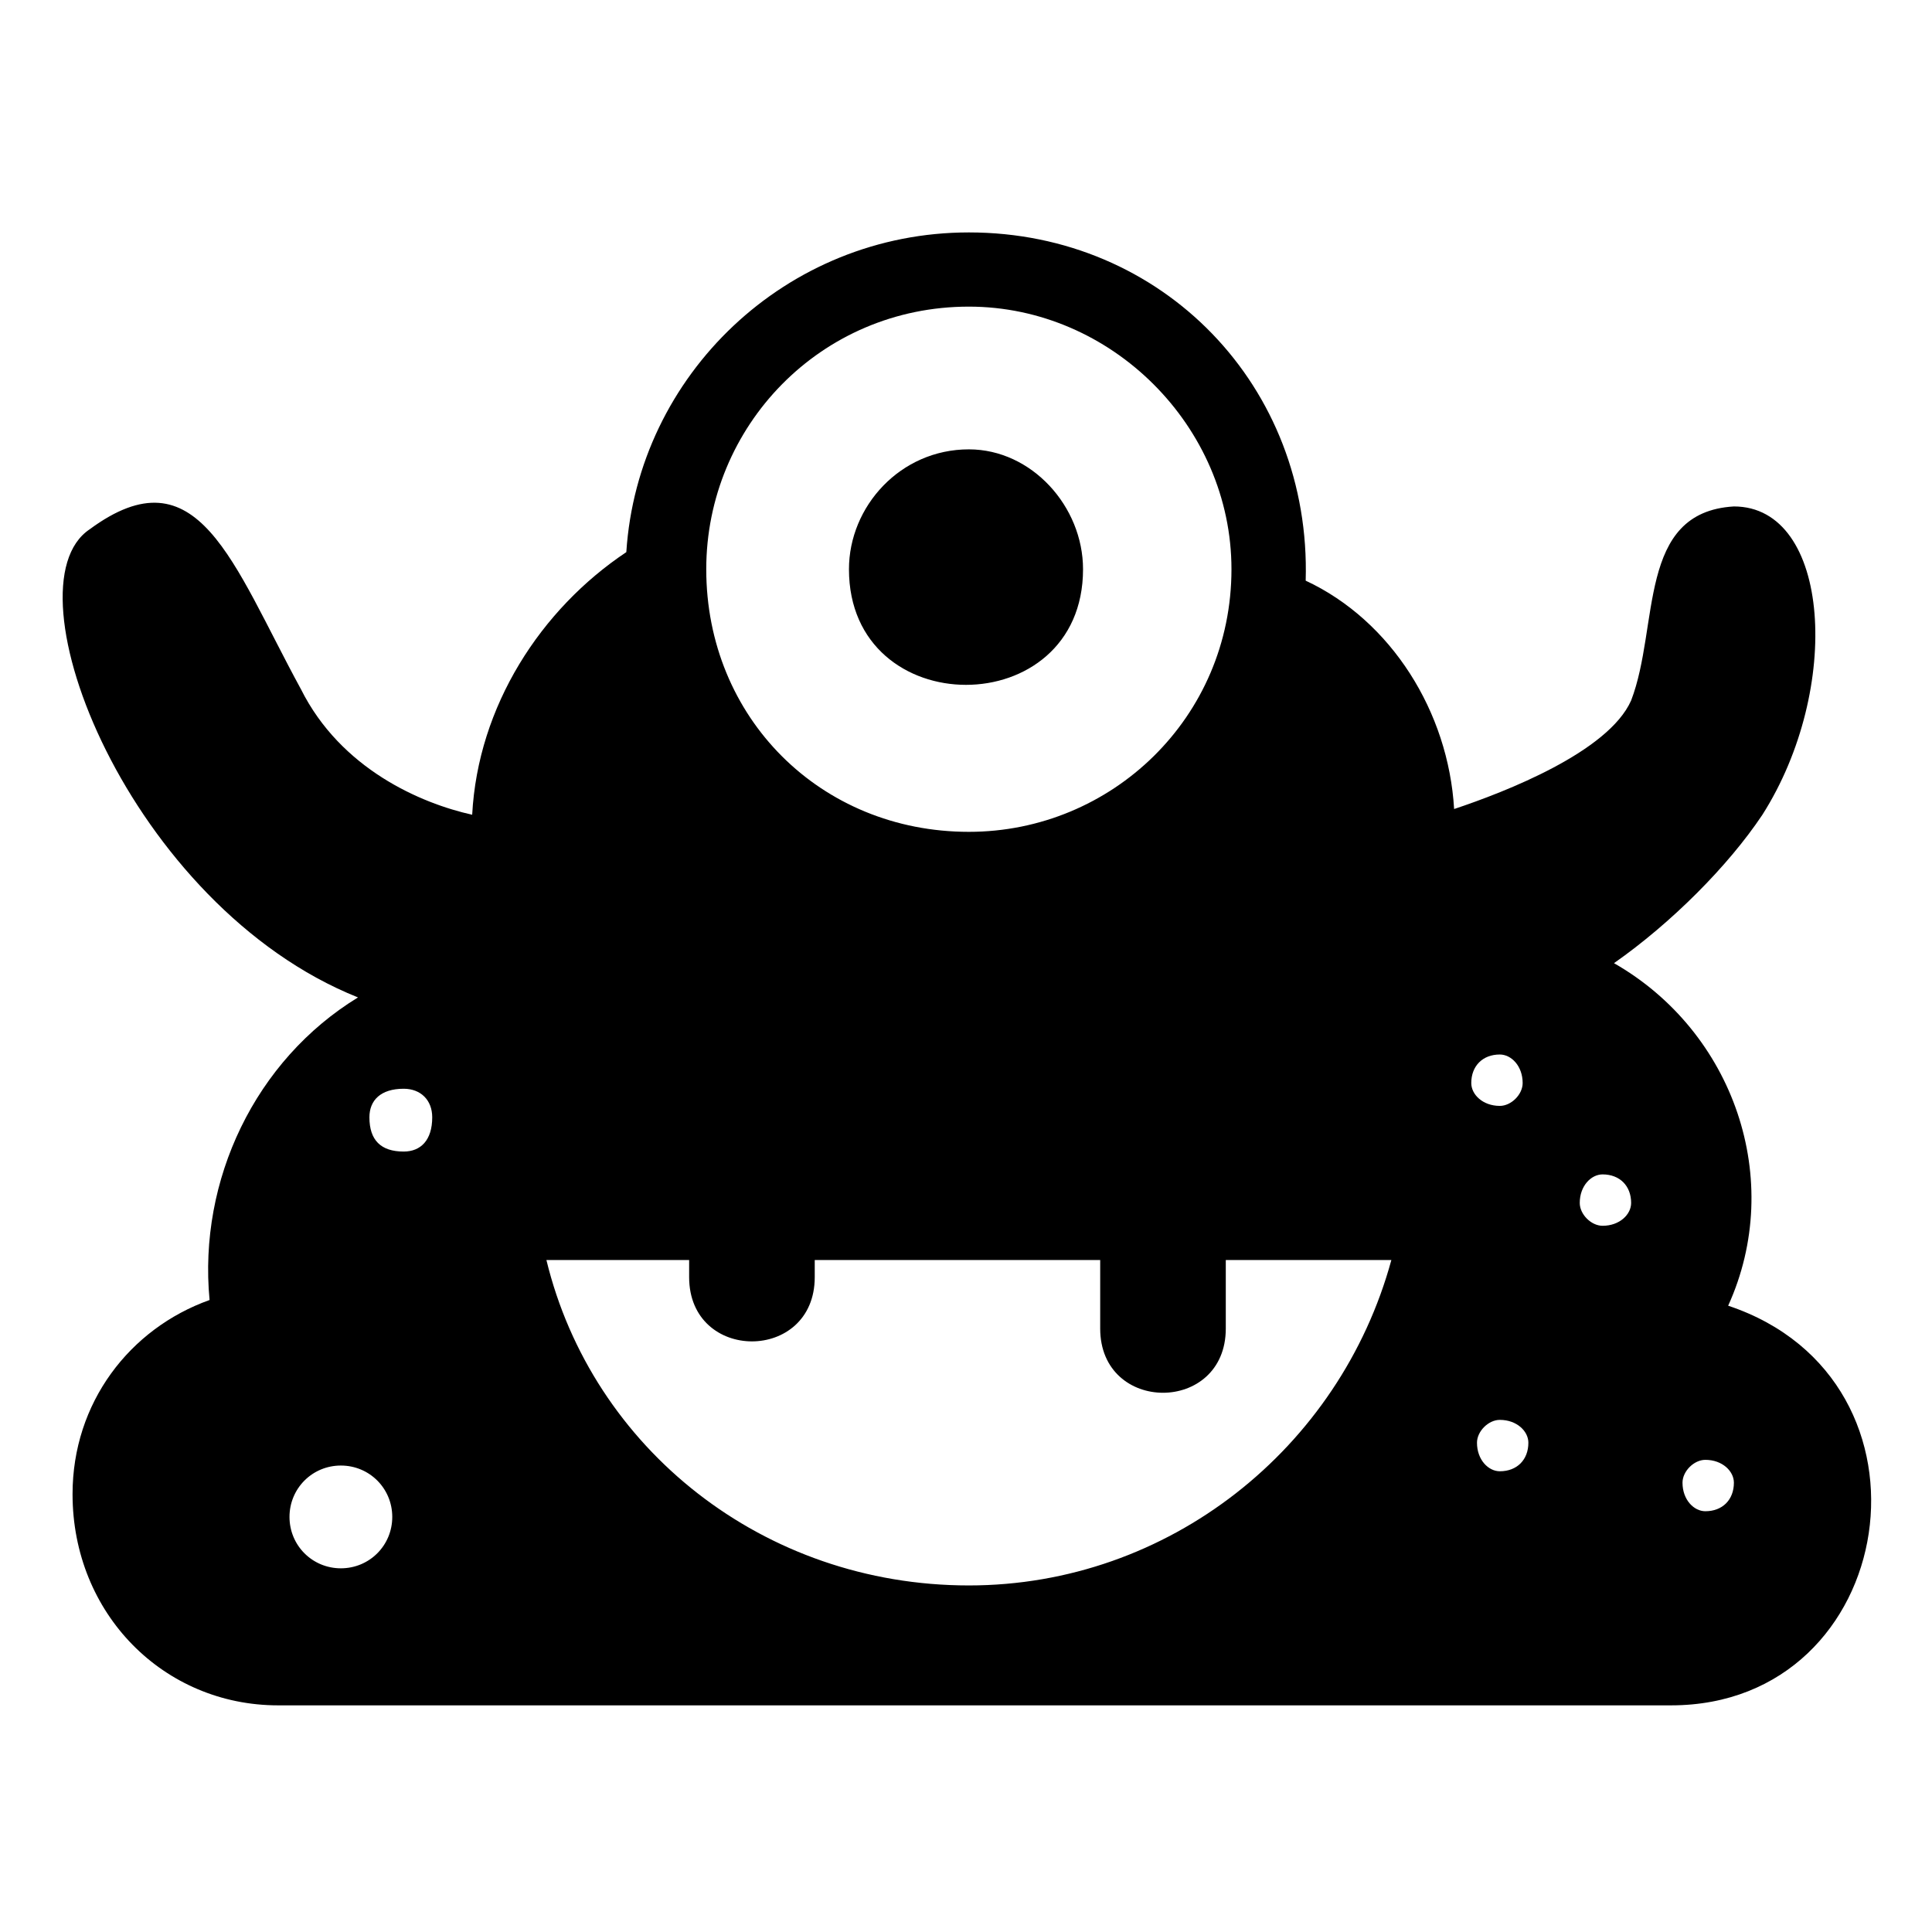 <?xml version="1.0" encoding="UTF-8"?>
<!-- The Best Svg Icon site in the world: iconSvg.co, Visit us! https://iconsvg.co -->
<svg fill="#000000" width="800px" height="800px" version="1.1" viewBox="144 144 512 512" xmlns="http://www.w3.org/2000/svg">
 <path d="m490.02 297.88c22.695 10.59 37.824 34.797 39.336 60.52 13.617-4.539 40.848-15.129 46.902-28.746 7.566-19.668 1.512-49.926 27.234-51.441 25.719 0 28.746 48.414 7.566 81.699-9.078 13.617-24.207 28.746-39.336 39.336 31.773 18.156 45.387 57.492 30.258 90.777 59.004 19.668 45.387 105.91-15.129 105.91h-369.16c-30.258 0-54.465-24.207-54.465-55.98 0-24.207 15.129-43.875 36.312-51.441-3.027-31.773 12.105-63.543 39.336-80.188-60.52-24.207-93.801-108.93-71.109-124.06 28.746-21.18 37.824 9.078 55.98 42.363 10.59 21.18 31.773 30.258 45.387 33.285 1.512-28.746 18.156-54.465 40.848-69.594 3.027-46.902 42.363-84.727 90.777-84.727 51.441 0 90.777 40.848 89.262 92.289zm-89.262-34.797c16.641 0 30.258 15.129 30.258 31.773 0 40.848-62.031 40.848-62.031 0 0-16.641 13.617-31.773 31.773-31.773zm0-37.824c-39.336 0-69.594 31.773-69.594 69.594 0 39.336 30.258 69.594 69.594 69.594 37.824 0 69.594-30.258 69.594-69.594 0-37.824-31.773-69.594-69.594-69.594zm-149.78 207.27c4.539 0 7.566 3.027 7.566 7.566 0 6.051-3.027 9.078-7.566 9.078-6.051 0-9.078-3.027-9.078-9.078 0-4.539 3.027-7.566 9.078-7.566zm-16.641 99.855c7.566 0 13.617 6.051 13.617 13.617s-6.051 13.617-13.617 13.617c-7.566 0-13.617-6.051-13.617-13.617s6.051-13.617 13.617-13.617zm234.51-54.465v18.156c0 22.695-33.285 22.695-33.285 0v-18.156h-75.648v4.539c0 22.695-33.285 22.695-33.285 0v-4.539h-37.824c12.105 49.926 57.492 86.238 111.96 86.238 52.953 0 98.34-36.312 111.96-86.238h-43.875zm72.621-54.465c3.027 0 6.051 3.027 6.051 7.566 0 3.027-3.027 6.051-6.051 6.051-4.539 0-7.566-3.027-7.566-6.051 0-4.539 3.027-7.566 7.566-7.566zm27.234 31.773c4.539 0 7.566 3.027 7.566 7.566 0 3.027-3.027 6.051-7.566 6.051-3.027 0-6.051-3.027-6.051-6.051 0-4.539 3.027-7.566 6.051-7.566zm-27.234 65.055c4.539 0 7.566 3.027 7.566 6.051 0 4.539-3.027 7.566-7.566 7.566-3.027 0-6.051-3.027-6.051-7.566 0-3.027 3.027-6.051 6.051-6.051zm54.465 10.59c4.539 0 7.566 3.027 7.566 6.051 0 4.539-3.027 7.566-7.566 7.566-3.027 0-6.051-3.027-6.051-7.566 0-3.027 3.027-6.051 6.051-6.051z" fill-rule="evenodd"/>
</svg>